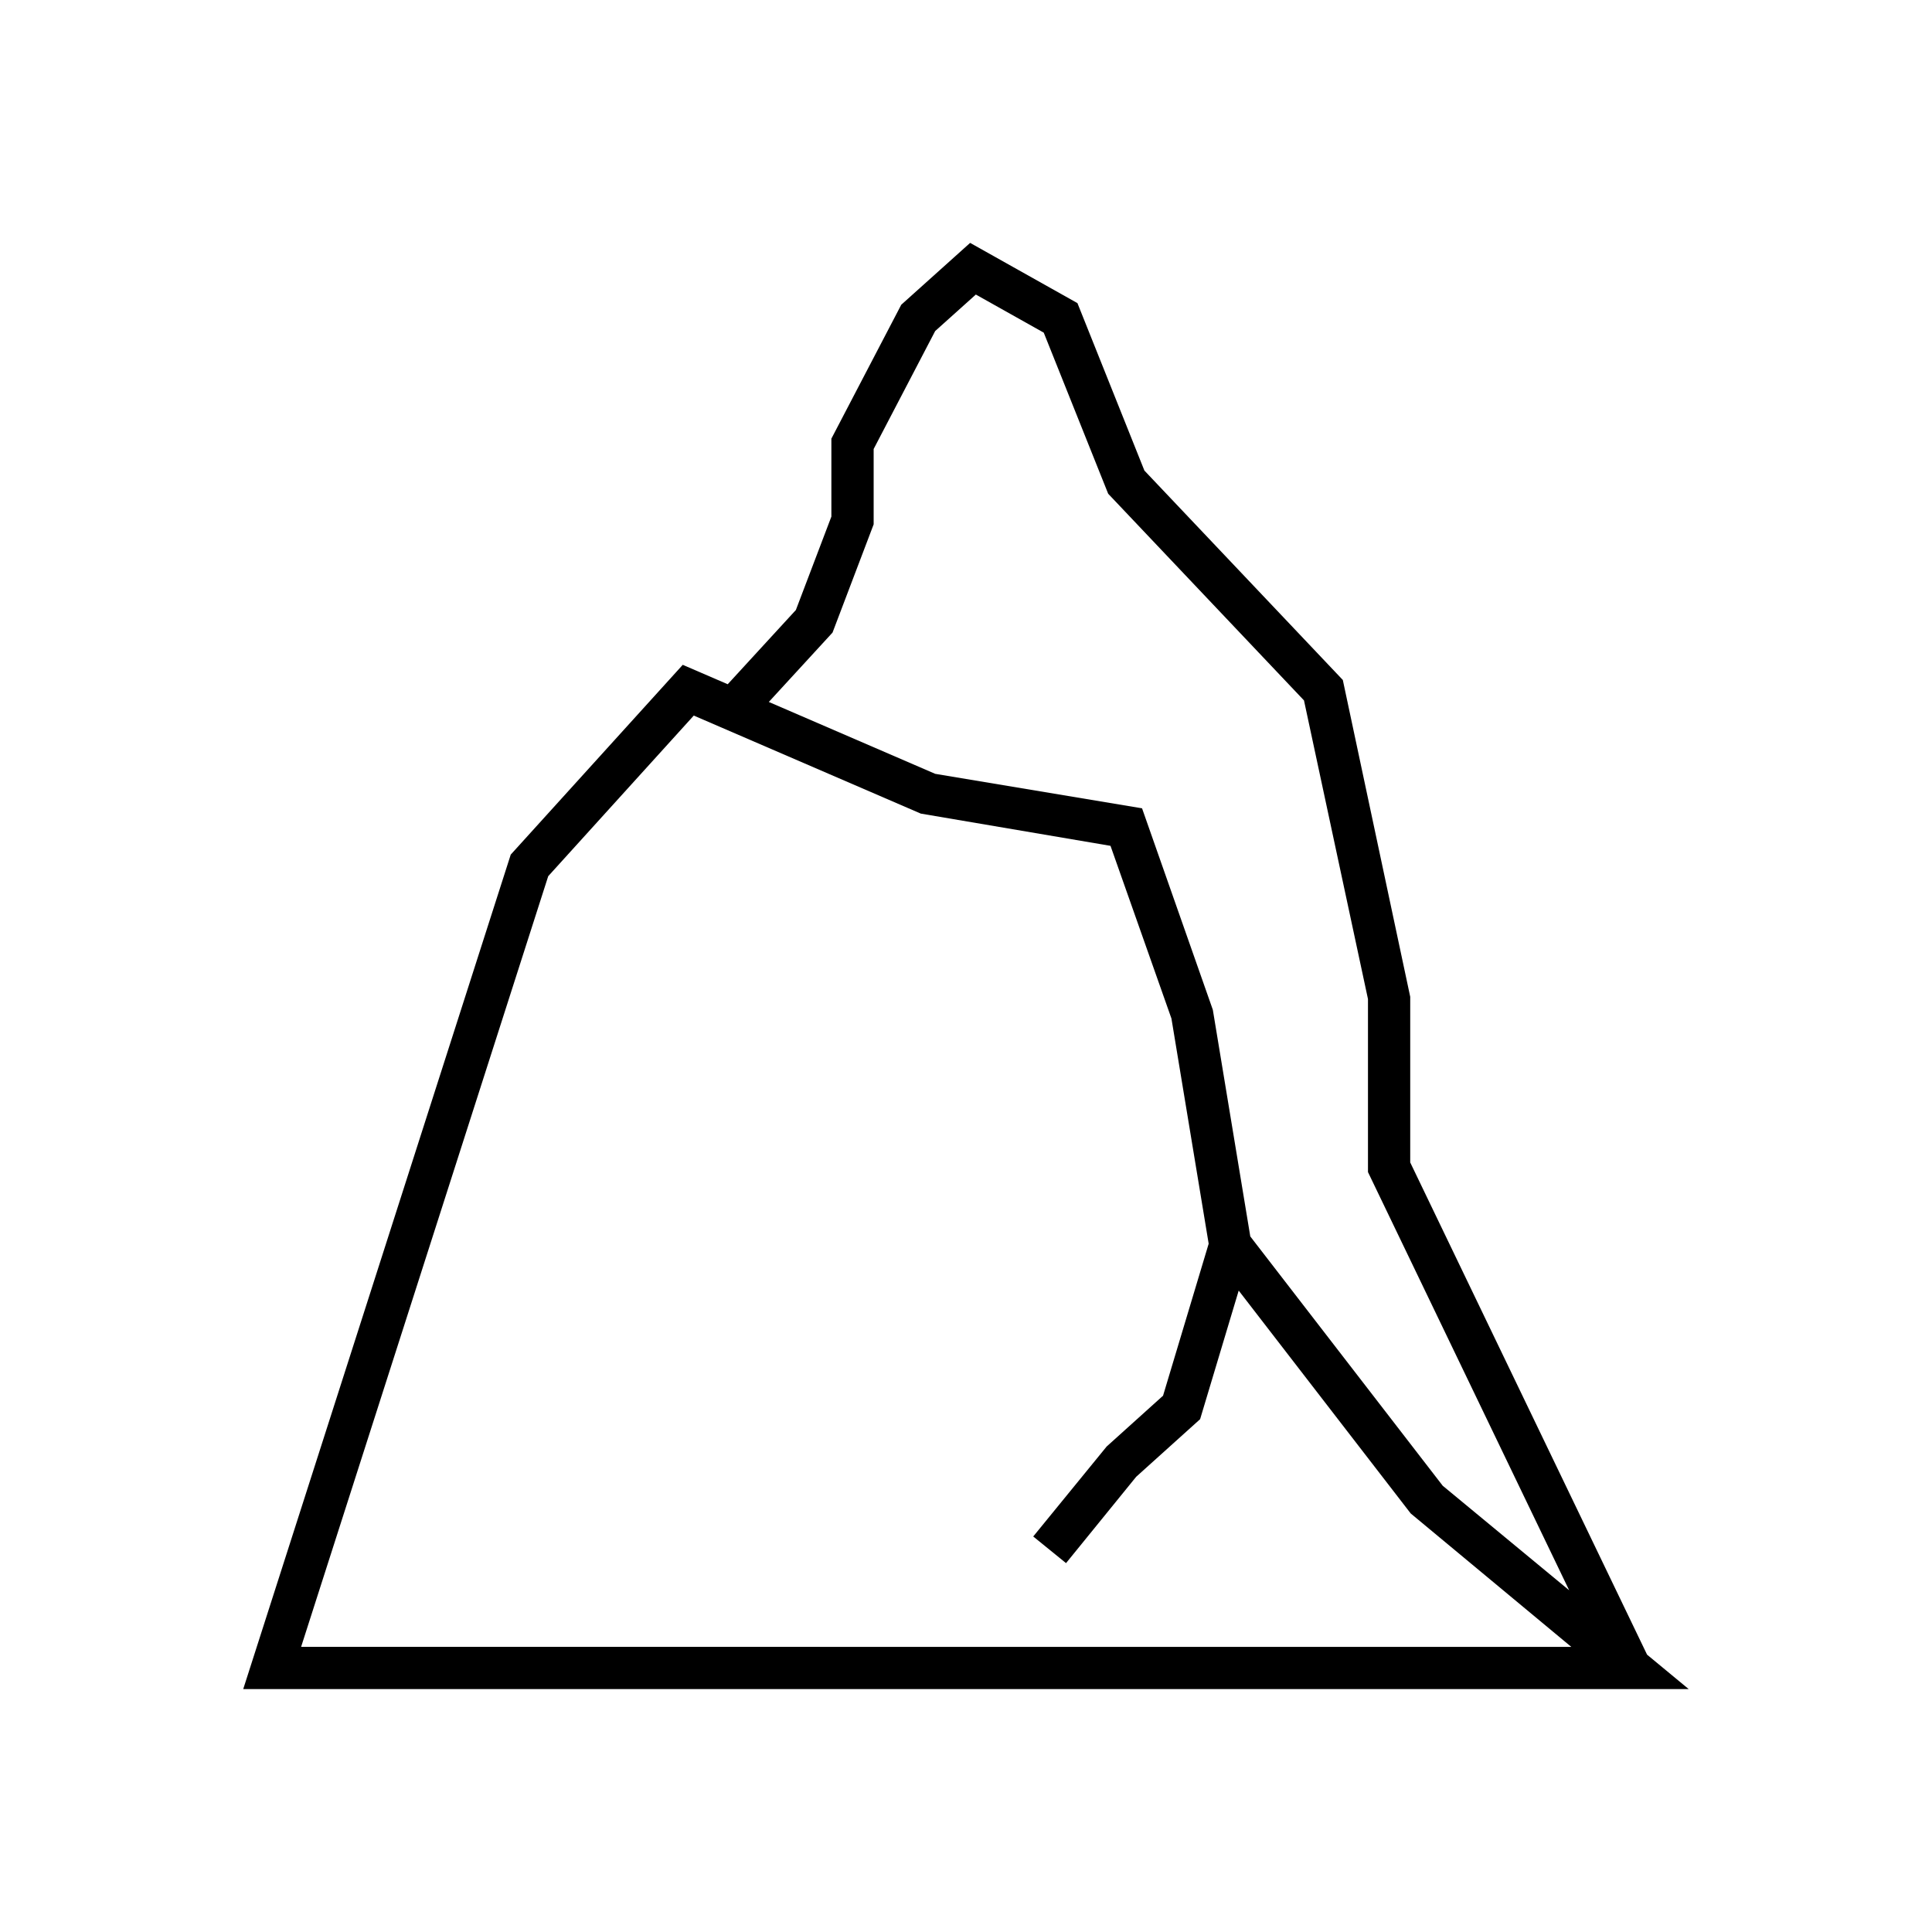 <?xml version="1.0" encoding="UTF-8"?>
<!-- Uploaded to: SVG Repo, www.svgrepo.com, Generator: SVG Repo Mixer Tools -->
<svg fill="#000000" width="800px" height="800px" version="1.1" viewBox="144 144 512 512" xmlns="http://www.w3.org/2000/svg">
 <path d="m580.49 582.5-62.766-130.44v-43.898l-17.863-83.961-52.582-55.496-17.746-44.375-28.438-15.961-18.25 16.387-18.52 35.492v20.656l-9.41 24.754-18.062 19.672-11.918-5.144-45.582 50.293-70.895 221.15h383.07zm-215.86-270.86 10.898-28.684v-19.969l16.305-31.258 10.777-9.672 17.996 10.098 17.074 42.691 51.891 54.77 16.957 79.137v45.859l53.32 110.83-33.516-27.711-50.992-66.066-9.926-60.059-18.758-53.398-54.816-9.137-44.094-19.047zm-140.83 268.79 65.484-204.23 38.574-42.566 60.168 25.98 50.27 8.543 16.148 45.758 9.867 59.68-12.09 40.277-14.941 13.465-19.465 23.848 8.695 7.059 18.586-22.879 16.945-15.266 10.227-34.078 45.582 59.059 42.562 35.363z"/>
</svg>